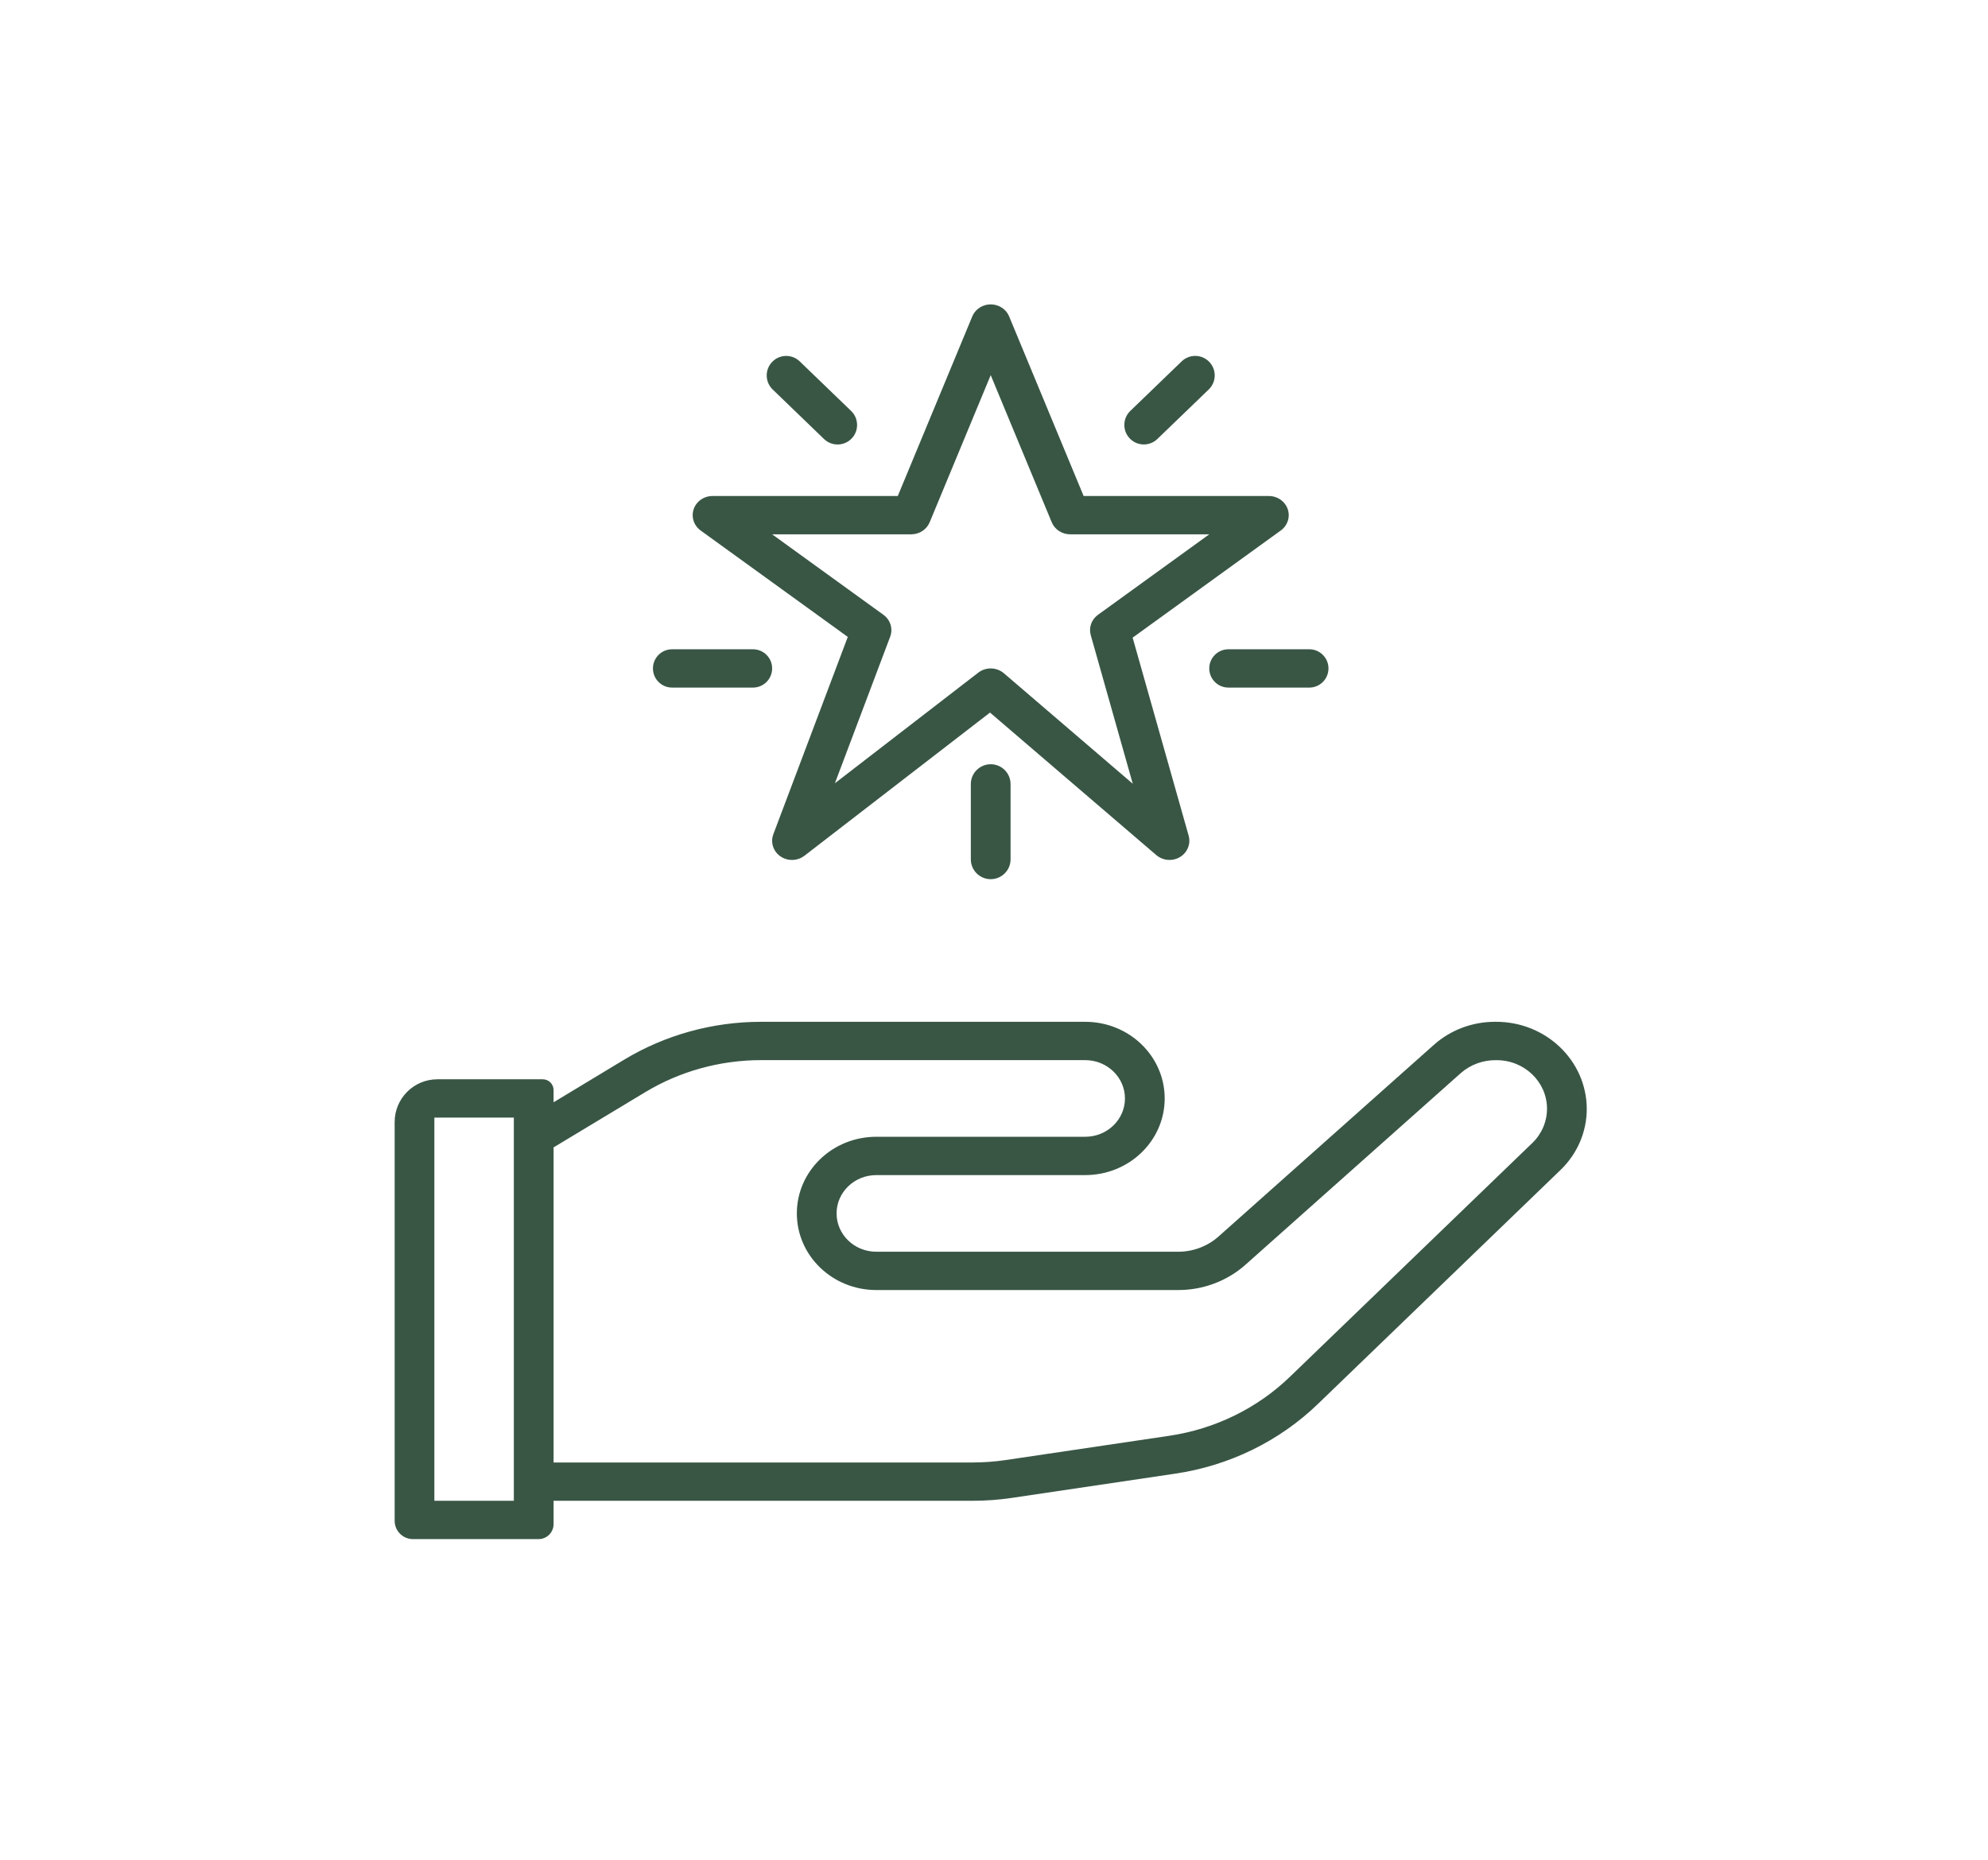 <svg width="93" height="87" viewBox="0 0 93 87" fill="none" xmlns="http://www.w3.org/2000/svg"><path fill-rule="evenodd" clip-rule="evenodd" d="M69.971 47.8C69.96 47.8 69.949 47.8 69.938 47.8C68.878 47.798 67.857 48.183 67.079 48.876L57.009 57.839C56.494 58.3 55.818 58.556 55.116 58.556H40.995C39.968 58.556 39.136 57.753 39.136 56.763C39.136 55.773 39.968 54.971 40.995 54.971H50.767C52.821 54.971 54.485 53.366 54.485 51.386C54.485 49.406 52.821 47.8 50.767 47.8H35.602C33.337 47.8 31.118 48.414 29.198 49.572L25.897 51.565V51.133V50.995C25.897 50.716 25.671 50.489 25.391 50.489H21.035H20.462C19.357 50.489 18.462 51.385 18.462 52.489V53.278V70.437V71.142C18.462 71.616 18.846 72 19.32 72H24.896H25.193C25.582 72 25.897 71.684 25.897 71.295V70.207H45.493C46.109 70.207 46.723 70.162 47.331 70.072L54.962 68.94C57.503 68.568 59.854 67.42 61.668 65.663L72.995 54.739C73.788 53.979 74.233 52.944 74.23 51.865C74.218 49.608 72.311 47.788 69.971 47.8ZM24.038 70.207H20.32V52.282H24.038V70.207ZM71.68 53.472L71.679 53.474C72.122 53.048 72.37 52.469 72.37 51.866C72.37 50.611 71.314 49.594 70.013 49.595C69.396 49.581 68.797 49.797 68.34 50.197L58.269 59.16C57.411 59.925 56.285 60.35 55.116 60.348H40.995C38.941 60.348 37.277 58.743 37.277 56.763C37.277 54.783 38.941 53.178 40.995 53.178H50.767C51.794 53.178 52.626 52.376 52.626 51.386C52.626 50.396 51.794 49.593 50.767 49.593H35.602C33.686 49.593 31.808 50.112 30.184 51.092L25.897 53.675V68.415H45.493C46.014 68.415 46.534 68.377 47.048 68.301L54.679 67.169C56.83 66.854 58.819 65.882 60.354 64.396L71.68 53.472Z" fill="#395645"></path><path fill-rule="evenodd" clip-rule="evenodd" d="M46.001 14.304C46.478 14.12 47.019 14.344 47.209 14.804L50.693 23.203H59.358C59.651 23.203 59.926 23.336 60.102 23.561C60.41 23.957 60.327 24.519 59.916 24.816L52.986 29.829L55.607 39.096C55.689 39.388 55.613 39.7 55.405 39.926C55.064 40.297 54.477 40.33 54.093 40.002L46.313 33.334L37.631 40.033C37.378 40.228 37.038 40.282 36.733 40.175C36.251 40.006 36.002 39.492 36.177 39.026L39.66 29.795L32.775 24.816C32.541 24.647 32.404 24.381 32.404 24.099C32.404 23.604 32.82 23.203 33.333 23.203H41.999L45.483 14.804C45.578 14.576 45.765 14.395 46.001 14.304ZM46.346 35.751C46.859 35.751 47.275 36.167 47.275 36.68V40.199C47.275 40.712 46.859 41.128 46.346 41.128C45.832 41.128 45.416 40.712 45.416 40.199V36.68C45.416 36.167 45.832 35.751 46.346 35.751ZM43.491 24.431L46.346 17.549L49.2 24.431C49.341 24.772 49.683 24.995 50.064 24.995H56.57L51.365 28.76C51.06 28.98 50.925 29.358 51.026 29.712L52.991 36.663L46.964 31.496C46.626 31.206 46.12 31.193 45.766 31.465L39.057 36.641L41.644 29.783C41.783 29.412 41.654 28.996 41.327 28.76L36.121 24.995H42.628C43.008 24.995 43.35 24.772 43.491 24.431ZM35.225 30.373C35.72 30.373 36.121 30.774 36.121 31.269C36.121 31.764 35.72 32.165 35.225 32.165H31.441C30.946 32.165 30.545 31.764 30.545 31.269C30.545 30.774 30.946 30.373 31.441 30.373H35.225ZM62.147 31.269C62.147 30.774 61.745 30.373 61.251 30.373H57.466C56.971 30.373 56.57 30.774 56.57 31.269C56.57 31.764 56.971 32.165 57.466 32.165H61.251C61.745 32.165 62.147 31.764 62.147 31.269ZM36.146 16.906C36.499 16.565 37.059 16.565 37.412 16.906L39.816 19.224C40.188 19.583 40.188 20.179 39.816 20.538C39.462 20.878 38.903 20.878 38.549 20.538L36.146 18.22C35.774 17.861 35.774 17.265 36.146 16.906ZM56.546 16.905C56.193 16.564 55.633 16.564 55.279 16.905L52.876 19.223C52.504 19.582 52.504 20.178 52.876 20.536C53.229 20.877 53.789 20.877 54.142 20.536L56.546 18.219C56.918 17.86 56.918 17.264 56.546 16.905Z" fill="#395645"></path></svg>